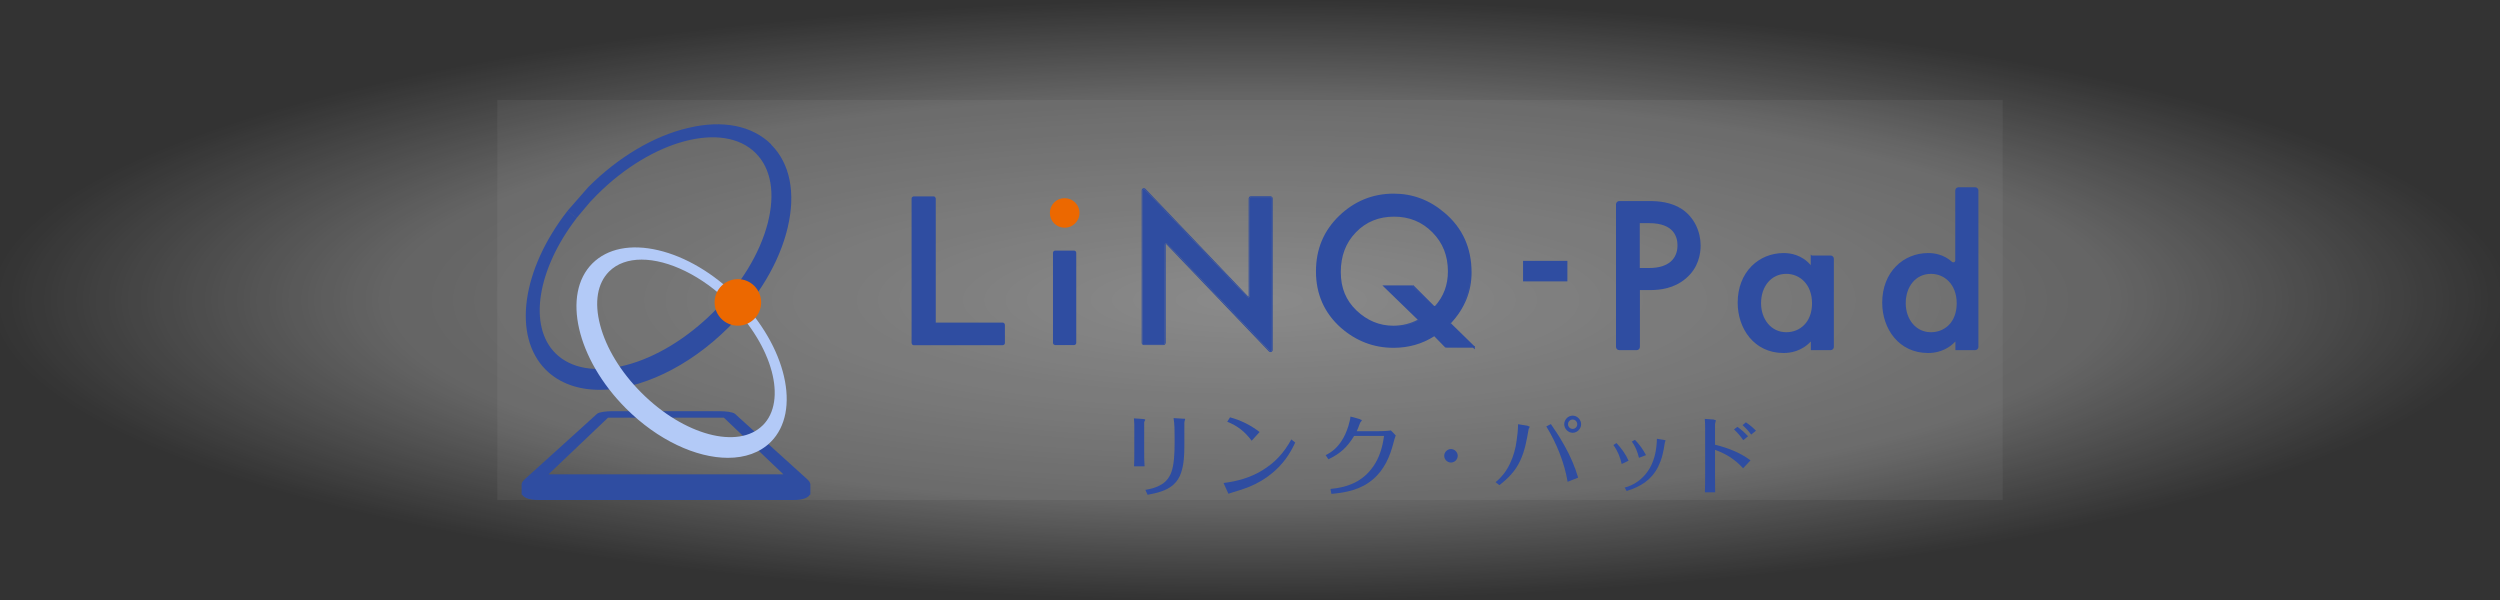 <svg width="750" height="180" viewBox="0 0 750 180" fill="none" xmlns="http://www.w3.org/2000/svg">
<rect x="0" y="0" width="750" height="180" fill="#333333" stroke="none"/>
<rect width="750" height="180" rx="8" fill="url(#paint0_radial_4408_34889)" fill-opacity="0.4"/>
<rect width="451.612" height="120" transform="translate(149.195 30)" fill="white" fill-opacity="0.05"/>
<path d="M242.274 143.899C242.274 143.899 242.274 143.884 242.245 143.87V143.841L230.505 133.229L220.486 124.149C219.85 123.585 217.58 123.368 216.192 123.368H183.401C182.013 123.368 179.743 123.585 179.107 124.149L169.088 133.229L157.348 143.841V143.87C157.348 143.87 157.348 143.884 157.319 143.899C156.755 144.39 156.553 144.867 156.48 145.229V148.048L156.524 148.467H156.683C156.683 148.467 156.697 148.496 156.712 148.496C157.146 149.19 158.158 149.667 159.647 149.884C159.676 149.884 159.69 149.884 159.705 149.884C159.965 149.928 160.254 149.957 160.543 149.971C160.601 149.971 160.644 149.971 160.702 149.971C161.035 149.986 161.382 150 161.743 150H237.85C238.211 150 238.558 150 238.891 149.971C238.949 149.971 238.992 149.971 239.05 149.971C239.339 149.942 239.628 149.913 239.888 149.884C239.903 149.884 239.932 149.884 239.946 149.884C241.435 149.667 242.447 149.19 242.881 148.496C242.881 148.496 242.896 148.467 242.91 148.467H243.069L243.113 148.048V145.229C243.04 144.853 242.838 144.39 242.274 143.899ZM164.534 142.308L182.404 125.306H217.161L235.031 142.308H164.534Z" fill="#2F4DA1"/>
<path d="M231.401 43.339C225.704 37.689 216.854 35.897 206.471 38.368C196.161 40.781 185.532 47.096 176.538 56.07L170.262 63.237C170.262 63.237 172.923 65.39 172.966 65.419L177.073 60.535L178.577 58.989C178.736 58.801 178.924 58.613 179.112 58.425C195.684 41.865 217.013 36.258 226.702 45.926C231.358 50.579 232.616 58.02 230.317 66.965C227.974 75.996 222.262 85.418 214.193 93.467C206.139 101.515 196.71 107.252 187.673 109.579C178.75 111.876 171.274 110.59 166.618 105.966C158.448 97.802 161.138 80.866 172.966 65.448L170.248 63.266C156.481 80.953 153.705 100.88 163.74 110.937C167.804 114.997 173.487 116.948 179.922 116.948C191.852 116.948 206.486 110.287 218.589 98.192C227.569 89.218 233.888 78.569 236.303 68.28C238.776 57.876 237.012 49.004 231.329 43.368L231.401 43.339Z" fill="#2F4DA1"/>
<path d="M221.204 89.102C214.091 81.989 205.677 77.001 197.522 75.078C189.252 73.126 182.226 74.543 177.715 79.025C168.505 88.235 173.016 107.724 187.763 122.5C197.349 132.086 208.901 137.349 218.371 137.349C223.489 137.349 228 135.802 231.238 132.578C240.448 123.368 235.937 103.878 221.19 89.102H221.204ZM228.838 127.575C221.479 134.934 205.156 130.554 192.447 117.845C186.245 111.642 181.835 104.413 180.028 97.474C178.25 90.664 179.204 84.982 182.732 81.454C185.146 79.039 188.558 77.883 192.462 77.883C200.443 77.883 210.592 82.654 219.122 91.184C231.831 103.893 236.197 120.216 228.853 127.575H228.838Z" fill="#B3CAF7"/>
<path d="M221.362 97.705C225.208 97.705 228.345 94.582 228.345 90.722C228.345 86.862 225.222 83.739 221.362 83.739C217.502 83.739 214.379 86.862 214.379 90.722C214.379 94.582 217.502 97.705 221.362 97.705Z" fill="#EC6800"/>
<path fill-rule="evenodd" clip-rule="evenodd" d="M510.189 73.652C510.189 69.542 508.331 65.225 504.564 62.726C501.331 60.597 497.519 60.317 494.784 60.315H485.776C485.239 60.315 484.801 60.753 484.801 61.289V104.071C484.801 104.607 485.239 105.046 485.776 105.046H491.001C491.538 105.046 491.976 104.607 491.976 104.071V87.028H494.823C498.116 87.028 502.229 86.559 505.791 83.511C509.517 80.34 510.189 76.257 510.189 73.652ZM500.447 61.142C501.806 61.498 503.176 62.047 504.453 62.888C508.158 65.344 509.991 69.595 509.991 73.651C509.991 76.225 509.328 80.242 505.662 83.362C502.152 86.365 498.096 86.833 494.82 86.833H491.778V104.07C491.778 104.499 491.428 104.85 490.999 104.85H485.773C485.706 104.85 485.641 104.841 485.579 104.825C485.642 104.842 485.708 104.851 485.776 104.851H491.001C491.43 104.851 491.781 104.5 491.781 104.071V86.833H494.823C498.099 86.833 502.155 86.365 505.665 83.362C509.331 80.243 509.994 76.226 509.994 73.652C509.994 69.596 508.161 65.345 504.456 62.888C503.178 62.047 501.807 61.498 500.447 61.142ZM494.784 80.399H491.937V66.944H494.745C498.549 66.944 500.661 68.034 501.827 69.387C502.997 70.746 503.247 72.407 503.247 73.613C503.247 75.633 502.562 77.32 501.18 78.505C499.793 79.694 497.68 80.399 494.784 80.399ZM498.36 67.161C497.359 66.9 496.166 66.749 494.745 66.749H491.742V80.593H491.74V80.554V66.748H494.742C496.165 66.748 497.359 66.9 498.36 67.161Z" fill="#2F4DA1"/>
<path fill-rule="evenodd" clip-rule="evenodd" d="M543.413 76.813V76.811L543.451 76.849H543.449L543.413 76.813ZM543.41 80.083V80.086C541.874 78.098 540.023 77.078 538.336 76.572C539.953 77.057 541.721 78.013 543.218 79.842C543.282 79.921 543.346 80.001 543.41 80.083ZM549.405 76.882C549.726 76.979 549.961 77.278 549.961 77.629V104.07C549.961 104.499 549.61 104.85 549.181 104.85H543.452V104.851H549.184C549.613 104.851 549.964 104.5 549.964 104.071V77.63C549.964 77.278 549.727 76.978 549.405 76.882ZM543.449 101.929V101.925C540.602 105.24 537.053 105.708 535.064 105.708C533.645 105.708 532.326 105.515 531.113 105.159C532.327 105.516 533.647 105.709 535.067 105.709C537.011 105.709 540.444 105.262 543.257 102.147C543.321 102.076 543.385 102.004 543.449 101.929ZM543.218 76.341L543.532 76.655H549.184C549.721 76.655 550.159 77.093 550.159 77.63V104.071C550.159 104.608 549.721 105.046 549.184 105.046H543.257V102.436C540.421 105.465 537.006 105.904 535.067 105.904C526.271 105.904 521.301 98.607 521.301 90.811C521.301 81.621 527.624 75.914 535.106 75.914C537.115 75.914 540.555 76.423 543.218 79.538V76.341ZM535.886 99.664C531.307 99.664 528.32 95.73 528.32 90.968V90.928C528.32 86.01 531.307 82.154 535.886 82.154C537.902 82.154 539.829 82.933 541.254 84.424C542.677 85.913 543.608 88.125 543.608 91.007C543.608 93.888 542.677 96.049 541.256 97.49C539.833 98.931 537.906 99.664 535.886 99.664ZM538.115 82.282C537.398 82.067 536.646 81.958 535.883 81.958C531.164 81.958 528.123 85.936 528.123 90.928V90.967C528.123 95.015 530.254 98.516 533.717 99.55C530.256 98.515 528.125 95.014 528.125 90.968V90.928C528.125 85.937 531.167 81.959 535.886 81.959C536.648 81.959 537.399 82.067 538.115 82.282Z" fill="#2F4DA1"/>
<path fill-rule="evenodd" clip-rule="evenodd" d="M586.62 102.435V105.046H592.548C593.084 105.046 593.523 104.607 593.523 104.071V57.155C593.523 56.619 593.084 56.18 592.548 56.18H587.556C587.019 56.18 586.581 56.619 586.581 57.155V78.137C586.581 78.627 586.002 78.897 585.618 78.575C583.151 76.309 580.249 75.914 578.469 75.914C570.987 75.914 564.664 81.621 564.664 90.811C564.664 98.607 569.634 105.903 578.43 105.903C580.37 105.903 583.784 105.464 586.62 102.435ZM581.137 76.42C582.533 76.757 584.084 77.43 585.489 78.722C585.589 78.806 585.699 78.86 585.811 78.888C585.698 78.86 585.587 78.806 585.486 78.721C584.082 77.43 582.533 76.757 581.137 76.42ZM592.729 56.397C593.07 56.48 593.325 56.789 593.325 57.155V104.07C593.325 104.499 592.974 104.85 592.545 104.85H586.815V104.851H592.548C592.977 104.851 593.328 104.5 593.328 104.071V57.155C593.328 56.789 593.071 56.479 592.729 56.397ZM586.812 101.929C586.748 102.003 586.684 102.076 586.62 102.147C583.808 105.262 580.374 105.708 578.43 105.708C577.244 105.708 576.128 105.574 575.085 105.321C576.127 105.573 577.242 105.708 578.427 105.708C580.416 105.708 583.965 105.24 586.812 101.925V101.929ZM579.288 99.664C574.709 99.664 571.723 95.73 571.723 90.967V90.928C571.723 86.009 574.709 82.153 579.288 82.153C581.304 82.153 583.232 82.933 584.656 84.423C586.079 85.913 587.01 88.124 587.01 91.006C587.01 93.887 586.079 96.049 584.658 97.489C583.235 98.931 581.308 99.664 579.288 99.664ZM581.127 82.176C580.529 82.031 579.911 81.958 579.285 81.958C574.567 81.958 571.525 85.936 571.525 90.927V90.966C571.525 95.158 573.81 98.764 577.492 99.65C573.812 98.763 571.528 95.158 571.528 90.967V90.928C571.528 85.936 574.57 81.958 579.288 81.958C579.913 81.958 580.53 82.031 581.127 82.176Z" fill="#2F4DA1"/>
<path fill-rule="evenodd" clip-rule="evenodd" d="M280.726 96.739C280.726 96.739 280.726 96.739 280.726 96.661V59.573C280.726 59.573 280.648 59.222 280.531 59.105C280.414 58.988 280.219 58.91 280.063 58.91H274.136C274.136 58.91 273.785 58.988 273.668 59.105C273.551 59.222 273.473 59.417 273.473 59.573V102.901C273.473 102.901 273.551 103.252 273.668 103.369C273.785 103.486 273.98 103.564 274.136 103.564H300.81C300.81 103.564 301.161 103.486 301.278 103.369C301.395 103.252 301.473 103.057 301.473 102.901V97.441C301.473 97.441 301.395 97.09 301.278 96.973C301.161 96.856 300.966 96.778 300.81 96.778H280.804H280.726V96.739Z" fill="#2F4DA1"/>
<path d="M314.965 63.863C314.965 62.654 315.394 61.601 316.252 60.743C317.11 59.885 318.163 59.456 319.372 59.456C320.581 59.456 321.673 59.885 322.53 60.743C323.388 61.601 323.856 62.654 323.856 63.863C323.856 65.072 323.388 66.164 322.53 67.022C321.673 67.88 320.62 68.309 319.411 68.309C318.202 68.309 317.11 67.88 316.252 67.022C315.394 66.164 314.965 65.072 314.965 63.824V63.863Z" fill="#EC6800"/>
<path fill-rule="evenodd" clip-rule="evenodd" d="M322.212 75.173H316.557C316.207 75.173 315.895 75.485 315.895 75.836V102.862C315.895 103.213 316.207 103.525 316.557 103.525H322.212C322.563 103.525 322.875 103.213 322.875 102.862V75.836C322.875 75.485 322.563 75.173 322.212 75.173ZM322.563 75.719C322.563 75.719 322.563 75.797 322.563 75.875V102.901C322.563 103.135 322.407 103.291 322.173 103.291H316.518C316.518 103.291 316.207 103.174 316.168 103.057C316.207 103.213 316.363 103.291 316.518 103.291H322.173C322.407 103.291 322.563 103.135 322.563 102.901V75.875C322.563 75.875 322.563 75.797 322.563 75.719Z" fill="#2F4DA1"/>
<path d="M342.77 102.862V57.116C342.77 56.765 343.199 56.609 343.432 56.843L374.241 89.095C374.475 89.368 374.904 89.173 374.904 88.822V59.534C374.904 59.3 375.06 59.144 375.294 59.144H381.183C381.417 59.144 381.573 59.3 381.573 59.534V104.968C381.573 105.319 381.144 105.475 380.91 105.241L350.101 73.067C349.867 72.794 349.438 72.989 349.438 73.34V102.862C349.438 103.096 349.282 103.252 349.048 103.252H343.16C342.926 103.252 342.77 103.096 342.77 102.862Z" fill="#2F4DA1"/>
<path fill-rule="evenodd" clip-rule="evenodd" d="M343.631 56.648L374.439 88.939C374.439 88.939 374.439 88.939 374.478 88.939C374.478 88.939 374.478 88.939 374.517 88.939C374.556 88.939 374.595 88.861 374.595 88.822V59.534C374.595 59.534 374.673 59.183 374.79 59.066C374.907 58.949 375.102 58.871 375.258 58.871H381.147C381.147 58.871 381.498 58.949 381.615 59.066C381.732 59.183 381.81 59.378 381.81 59.534V104.968C381.81 105.592 381.069 105.826 380.679 105.436L349.871 73.223C349.871 73.223 349.871 73.223 349.832 73.223C349.832 73.223 349.832 73.223 349.793 73.223C349.754 73.223 349.715 73.301 349.715 73.34V102.862C349.715 102.862 349.637 103.213 349.52 103.33C349.403 103.447 349.208 103.525 349.052 103.525H343.163C343.163 103.525 342.812 103.447 342.695 103.33C342.578 103.213 342.5 103.018 342.5 102.862V57.116C342.5 56.492 343.241 56.258 343.631 56.648ZM342.773 57.116V102.862C342.773 103.096 342.929 103.252 343.163 103.252H349.052C349.286 103.252 349.442 103.096 349.442 102.862V73.34C349.442 72.989 349.871 72.794 350.105 73.067L380.913 105.241C381.147 105.475 381.576 105.319 381.576 104.968V59.534C381.576 59.3 381.42 59.144 381.186 59.144H375.297C375.063 59.144 374.907 59.3 374.907 59.534V88.822C374.907 89.173 374.478 89.368 374.244 89.095L343.436 56.843C343.202 56.609 342.773 56.765 342.773 57.116Z" fill="#2F4DA1"/>
<path fill-rule="evenodd" clip-rule="evenodd" d="M442.445 104.772V103.798H442.25L435.347 97.051C435.347 97.051 435.308 96.934 435.347 96.895C439.403 92.488 441.47 87.418 441.47 81.763C441.47 74.393 438.779 68.387 433.358 63.824C428.873 60.002 423.804 58.091 418.11 58.091C411.831 58.091 406.41 60.314 401.848 64.643C397.168 69.128 394.789 74.627 394.789 81.451C394.789 88.276 397.324 93.931 402.277 98.338C406.839 102.316 412.104 104.344 418.032 104.344C422.517 104.344 426.611 103.213 430.277 100.873L433.475 104.149C433.475 104.149 433.67 104.266 433.748 104.305H433.826L433.865 104.032V104.305H441.899L442.328 104.733L442.445 104.772ZM442.172 104.11L442.133 104.071L435.152 97.246C435.152 97.246 434.996 96.934 435.074 96.778C434.996 96.934 434.996 97.129 435.152 97.246L442.133 104.071H442.172V104.11ZM438.818 91.513C440.378 88.51 441.197 85.234 441.197 81.763C441.197 74.471 438.545 68.543 433.202 64.019C428.756 60.236 423.765 58.364 418.149 58.364C411.948 58.364 406.605 60.548 402.082 64.838C400.6 66.281 399.313 67.802 398.299 69.479C399.313 67.841 400.561 66.281 402.082 64.838C406.605 60.548 411.948 58.364 418.149 58.364C423.765 58.364 428.756 60.236 433.202 64.019C438.545 68.543 441.197 74.471 441.197 81.763C441.197 85.234 440.417 88.51 438.818 91.513ZM430.121 91.669L423.999 85.546L423.921 85.624H423.843L423.804 85.897V85.624H414.717L425.325 95.92C423.102 97.09 420.684 97.714 417.993 97.714C413.859 97.714 410.154 96.193 406.917 93.112C403.798 90.109 402.238 86.404 402.238 81.607C402.238 76.811 403.72 72.833 406.761 69.713C409.764 66.554 413.664 64.994 418.227 64.994C422.79 64.994 426.611 66.554 429.731 69.713C432.851 72.872 434.372 76.733 434.372 81.412C434.372 85.507 433.085 88.939 430.511 91.786C430.511 91.786 430.433 91.786 430.394 91.786C430.355 91.786 430.316 91.786 430.277 91.786L430.121 91.669ZM431.447 90.811C431.174 91.201 430.862 91.552 430.511 91.942C430.355 92.098 429.926 91.942 429.926 91.942L423.96 85.975H423.921L423.648 85.897C423.648 85.897 423.843 85.936 423.921 86.014H423.96L429.926 91.942C429.926 91.942 430.355 92.098 430.511 91.942C430.823 91.591 431.135 91.201 431.447 90.811ZM404.227 72.287C402.628 74.939 401.809 78.019 401.809 81.568C401.809 86.443 403.408 90.226 406.566 93.268C409.842 96.388 413.625 97.948 417.837 97.948C420.723 97.948 423.297 97.285 425.637 95.959C425.637 95.959 425.481 96.037 425.403 96.115C423.141 97.363 420.645 97.948 417.837 97.948C413.625 97.948 409.842 96.388 406.566 93.268C403.408 90.226 401.809 86.443 401.809 81.568C401.809 78.019 402.589 74.939 404.227 72.287Z" fill="#2F4DA1"/>
<path fill-rule="evenodd" clip-rule="evenodd" d="M470.216 78.254H456.918V84.415H470.216V78.254Z" fill="#2F4DA1"/>
<path d="M343.062 125.742C343.296 125.742 343.569 125.781 343.569 125.937C343.569 126.015 343.491 126.171 343.452 126.21C343.374 126.327 343.257 126.561 343.257 126.717V135.57C343.257 137.013 343.257 138.456 343.374 139.899H340.215C340.293 138.456 340.293 136.974 340.293 135.531V127.536C340.293 126.873 340.215 126.171 340.176 125.508L343.062 125.703V125.742ZM355.151 125.586C355.424 125.586 355.541 125.664 355.541 125.781C355.541 125.898 355.463 126.054 355.424 126.21C355.307 126.483 355.307 126.678 355.307 127.107V127.38C355.307 129.525 355.307 131.631 355.307 133.737C355.307 136.428 355.19 139.275 354.332 141.81C353.903 143.174 353.084 144.461 351.992 145.436C349.925 147.269 347 147.932 344.271 148.439L343.608 146.957C345.324 146.684 346.961 146.255 348.482 145.319C349.847 144.5 350.861 143.174 351.407 141.654C352.226 139.47 352.382 135.882 352.382 132.996V131.202C352.382 129.291 352.382 127.302 352.07 125.43L355.151 125.625V125.586Z" fill="#2F4DA1"/>
<path d="M367.117 144.891C371.173 144.384 375.112 143.292 378.622 141.147C382.56 138.768 385.212 135.804 387.396 131.826L388.566 132.762C386.85 136.467 384.744 139.392 381.663 141.927C379.557 143.682 377.257 145.047 374.605 146.099C372.928 146.762 371.134 147.308 369.34 147.854C369.067 147.932 368.794 148.01 368.521 148.127L367.078 144.93L367.117 144.891ZM368.989 125.196C372.226 126.054 375.19 127.536 377.881 129.603L375.502 132.216C373.474 129.525 371.329 127.77 368.17 126.522L368.989 125.235V125.196Z" fill="#2F4DA1"/>
<path d="M408.073 125.859C408.385 125.937 408.541 125.976 408.541 126.093C408.541 126.171 408.463 126.327 408.346 126.405C408.073 126.678 407.956 127.068 407.8 127.458C407.566 128.121 407.293 128.784 407.02 129.369H412.869C414.117 129.369 416.067 129.33 417.276 129.135L418.719 130.617C418.446 131.28 418.29 131.982 418.095 132.645C417.003 136.935 415.326 140.874 411.895 143.798C408.346 146.84 403.978 147.776 399.415 148.166L399.142 146.684C404.485 146.177 408.853 144.422 411.973 139.938C413.844 137.286 414.78 134.049 415.209 130.773H406.24C404.212 134.088 402.184 136.038 398.518 137.793L397.699 136.545C399.688 135.57 401.17 134.244 402.379 132.411C403.315 131.046 403.978 129.486 404.485 127.887C404.758 126.951 405.031 125.976 405.148 124.962L408.112 125.781H408.073V125.859Z" fill="#2F4DA1"/>
<path d="M437.318 136.74C437.318 137.832 436.382 138.768 435.29 138.768C434.198 138.768 433.262 137.832 433.262 136.74C433.262 135.648 434.198 134.712 435.29 134.712C436.382 134.712 437.318 135.648 437.318 136.74Z" fill="#2F4DA1"/>
<path d="M514.195 125.938C514.507 125.938 514.741 126.016 514.741 126.133C514.741 126.289 514.702 126.484 514.624 126.679C514.546 126.991 514.507 127.186 514.507 127.381V133.425C518.367 134.361 521.955 135.726 525.153 138.105L522.93 140.484C520.512 137.832 517.86 136.155 514.507 134.946V142.239C514.507 144.072 514.507 145.866 514.546 147.699H511.465C511.543 145.866 511.543 144.033 511.543 142.2V128.785C511.543 127.732 511.543 126.679 511.426 125.665L514.156 125.86L514.195 125.938ZM522.969 132.061C522.189 130.891 521.253 129.799 520.2 128.824L521.214 128.044C522.384 128.863 523.476 129.838 524.412 130.891L522.969 132.061ZM523.749 126.679C524.841 127.42 525.855 128.239 526.791 129.214L525.348 130.384C524.607 129.331 523.71 128.395 522.774 127.537L523.788 126.679H523.749Z" fill="#2F4DA1"/>
<path d="M486.508 139.197C486.04 137.13 485.299 135.258 484.012 133.504L484.948 132.919C486.43 134.478 487.717 136.272 488.575 138.222L486.508 139.197ZM487.327 146.295C487.639 146.217 487.951 146.139 488.263 146.022C491.109 145.047 493.41 143.058 494.931 140.445C496.491 137.715 496.998 134.595 497.076 131.632L499.221 131.983C499.533 132.022 499.65 132.061 499.65 132.178C499.65 132.217 499.611 132.373 499.572 132.451C499.494 132.607 499.416 132.802 499.416 132.997C499.299 134.049 498.987 135.57 498.636 136.935C498.324 138.027 497.934 139.041 497.427 140.055C495.36 144.072 492.201 145.983 487.99 147.309L487.444 146.334L487.327 146.295ZM491.694 137.364C491.265 135.609 490.641 133.933 489.549 132.49L490.485 131.944C491.811 133.309 492.942 134.868 493.8 136.545L491.655 137.364H491.694Z" fill="#2F4DA1"/>
<path d="M458.351 127.81C458.351 127.81 458.897 127.888 458.897 128.044C458.897 128.122 458.858 128.239 458.78 128.356C458.702 128.473 458.624 128.59 458.585 128.746C458.039 131.983 457.454 135.259 456.05 138.222C454.607 141.342 452.463 143.487 449.811 145.554L448.68 144.657C450.63 143.019 451.956 141.264 453.008 139.041C454.022 136.935 454.646 134.674 454.958 132.373C455.231 130.657 455.387 129.019 455.426 127.264L458.351 127.732V127.81ZM465.293 127.264C465.605 127.732 465.917 128.2 466.229 128.668C467.36 130.267 468.374 131.944 469.349 133.699C471.143 136.896 472.469 139.977 473.443 143.292L470.285 144.54C469.349 138.924 467.009 132.997 463.889 127.927L465.254 127.225L465.293 127.264ZM471.806 124.69C473.17 124.69 474.34 125.899 474.34 127.264C474.34 128.629 473.17 129.838 471.806 129.838C470.441 129.838 469.271 128.629 469.271 127.264C469.271 125.899 470.402 124.69 471.806 124.69ZM471.806 125.86C471.026 125.86 470.402 126.484 470.402 127.264C470.402 128.044 471.026 128.668 471.806 128.668C472.586 128.668 473.17 128.044 473.17 127.264C473.17 126.484 472.547 125.86 471.806 125.86Z" fill="#2F4DA1"/>
<defs>
<radialGradient id="paint0_radial_4408_34889" cx="0" cy="0" r="1" gradientUnits="userSpaceOnUse" gradientTransform="translate(375 90) rotate(90) scale(90 375)">
<stop stop-color="white"/>
<stop offset="0.688" stop-color="white" stop-opacity="0.6"/>
<stop offset="1" stop-color="white" stop-opacity="0"/>
</radialGradient>
</defs>
</svg>
